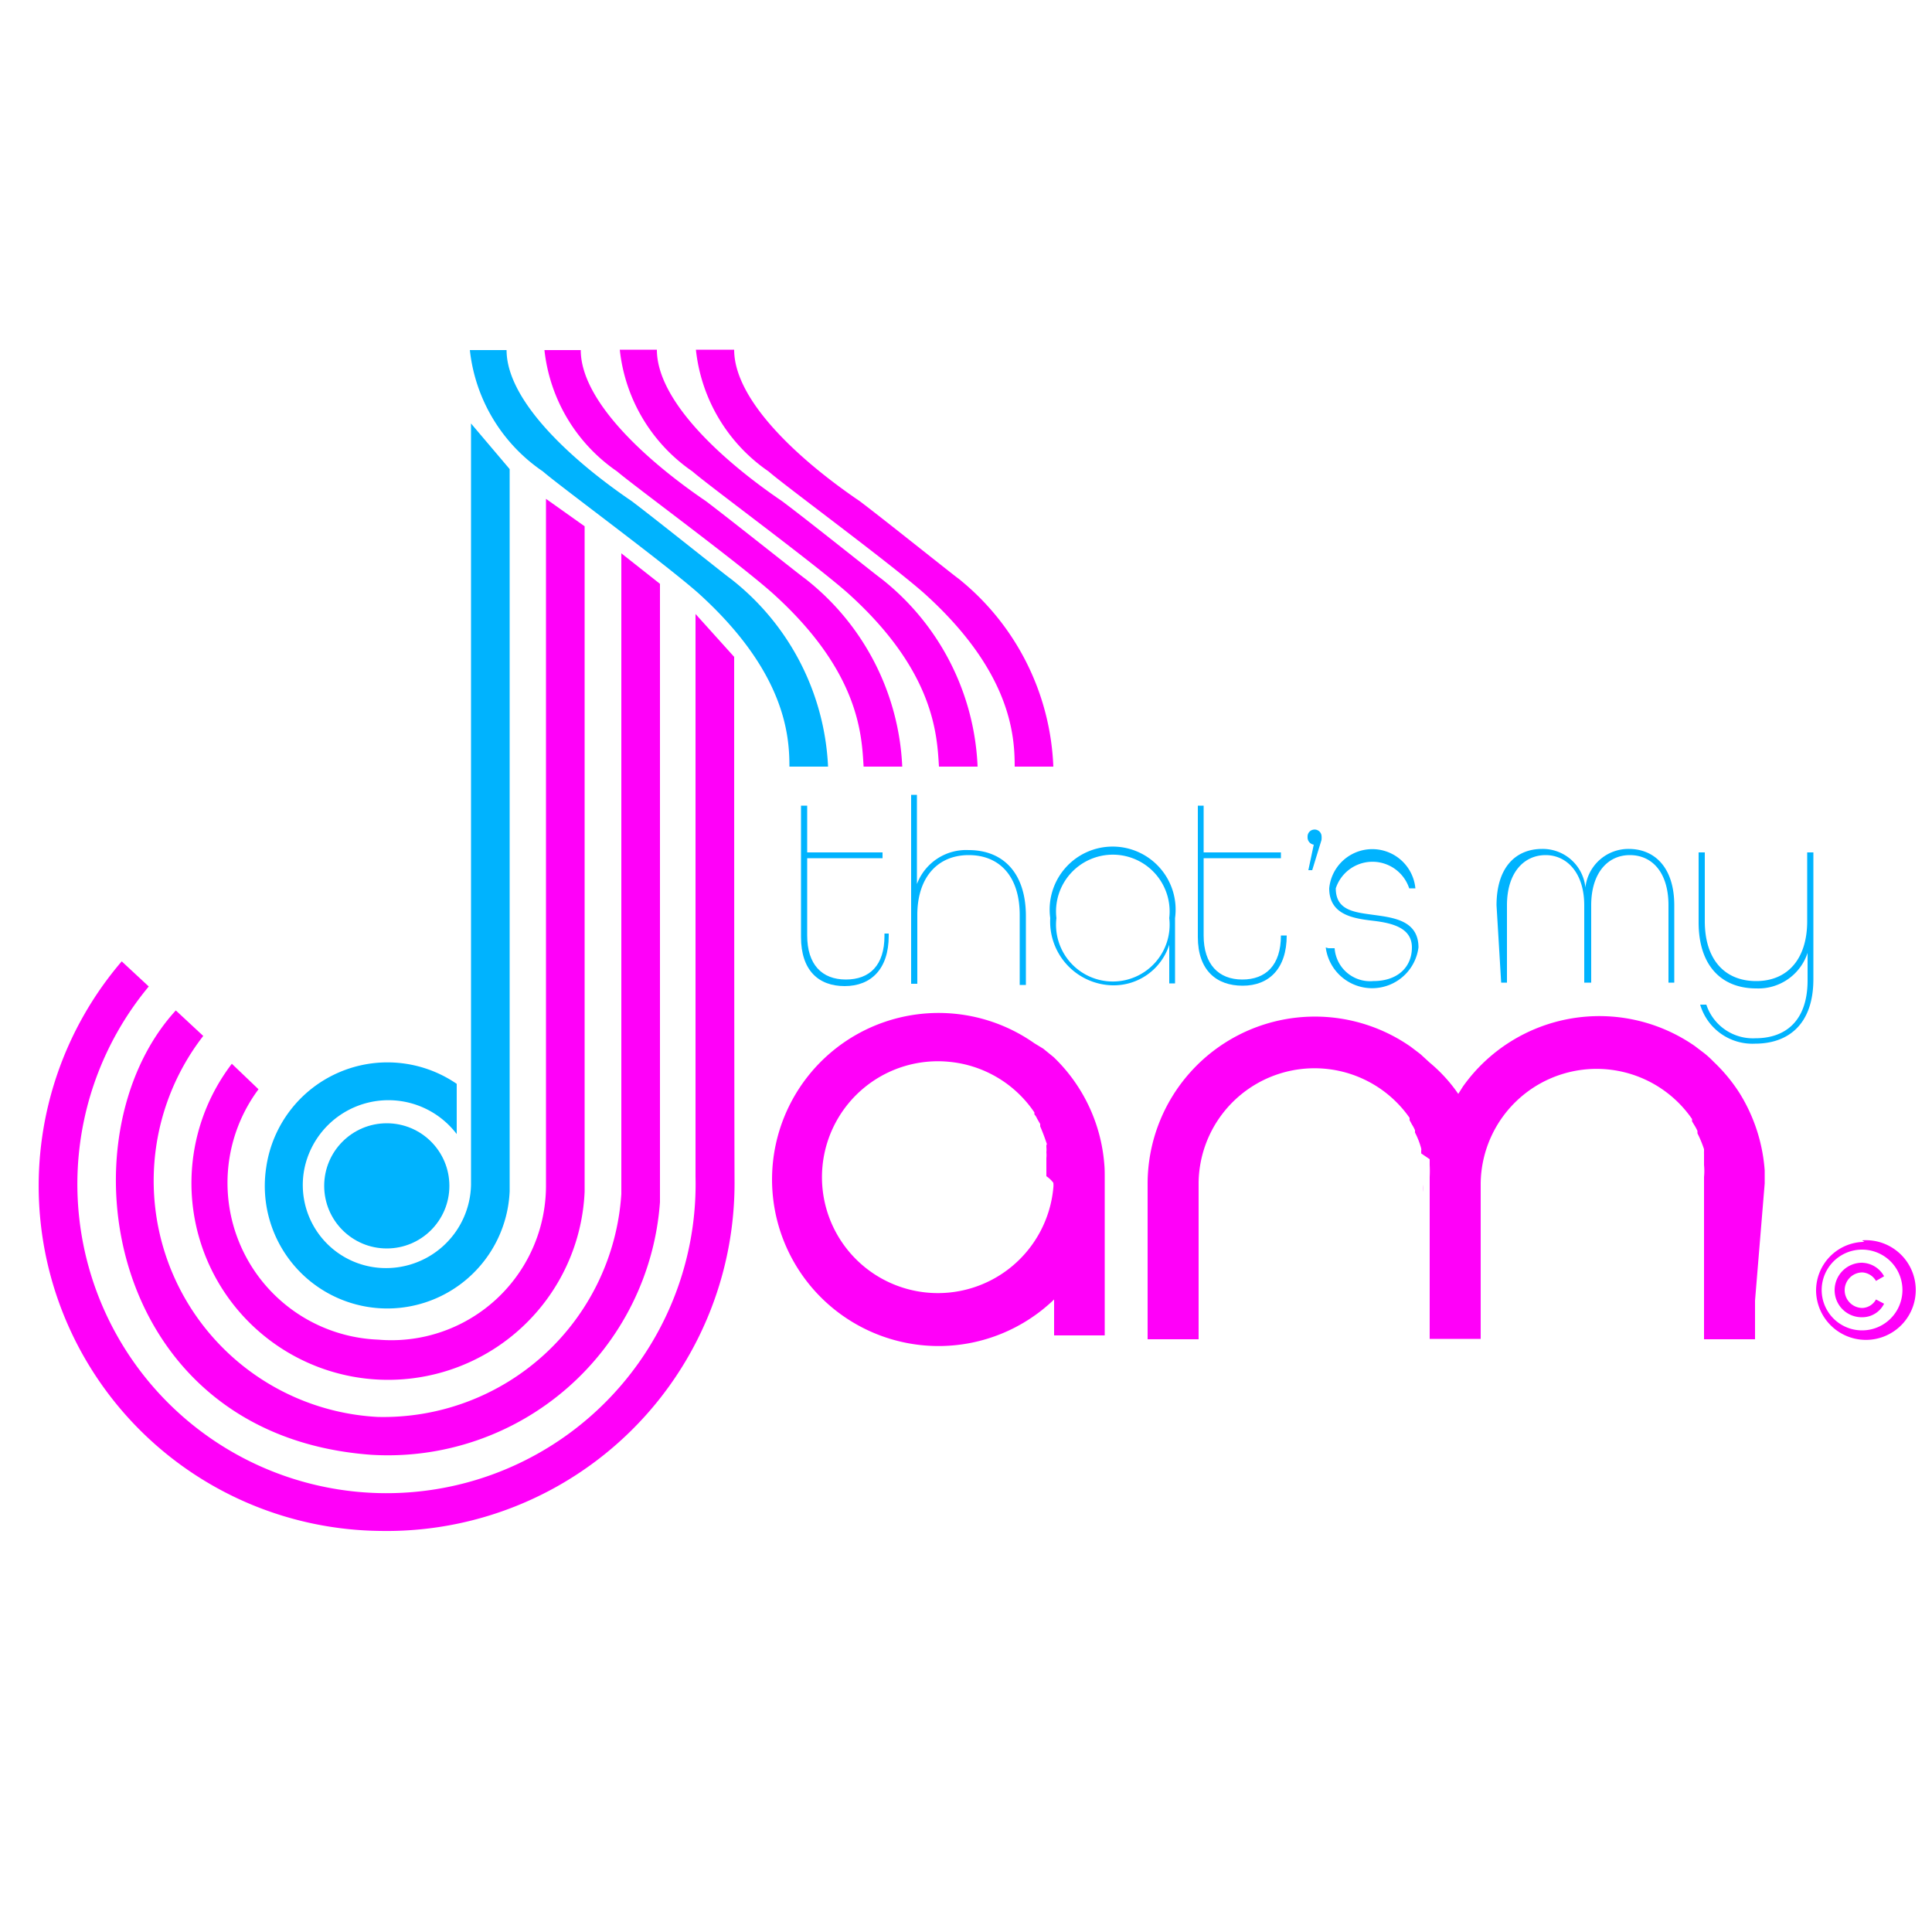 <svg id="Layer_1" data-name="Layer 1" xmlns="http://www.w3.org/2000/svg" viewBox="0 0 50 50"><defs><style>.cls-1{fill:#00b3fe;}.cls-2{fill:#ff00f9;}</style></defs><g id="White"><g id="BG"><path class="cls-1" d="M20.73,24.25v-3.4h.16v1.21h1.95v.15H20.89v2c0,.75.38,1.14,1,1.14s1-.37,1-1.13v-.06H23v.06c0,.86-.46,1.3-1.14,1.3S20.73,25.11,20.73,24.25Z"/><path class="cls-1" d="M23.58,20.57h.15v2.31A1.36,1.36,0,0,1,25.07,22c.88,0,1.48.58,1.48,1.71v1.78h-.16V23.68c0-1-.52-1.55-1.32-1.55s-1.33.57-1.33,1.55v1.78h-.16Z"/><path class="cls-1" d="M27.18,23.76a1.63,1.63,0,1,1,3.23,0v1.69h-.15v-1a1.51,1.51,0,0,1-1.47,1.05A1.65,1.65,0,0,1,27.18,23.76Zm3.08,0a1.47,1.47,0,1,0-2.92,0,1.47,1.47,0,1,0,2.92,0Z"/><path class="cls-1" d="M31,24.25v-3.4h.15v1.21h2v.15h-2v2c0,.75.39,1.14,1,1.14s1-.37,1-1.14v0h.15v0c0,.86-.46,1.3-1.14,1.3S31,25.11,31,24.25Z"/><path class="cls-1" d="M34,21.86a.19.19,0,0,1-.16-.2.18.18,0,0,1,.16-.19.18.18,0,0,1,.2.15v0a.5.5,0,0,1,0,.12l-.24.78h-.1Z"/><path class="cls-1" d="M34.38,24.54h.16a.92.92,0,0,0,1,.85c.64,0,1-.37,1-.87s-.49-.63-1-.69-1.14-.15-1.14-.84a1.12,1.12,0,0,1,2.23,0h-.16a1,1,0,0,0-1.9,0c0,.58.49.62,1,.69s1.14.15,1.14.84a1.21,1.21,0,0,1-2.4,0Z"/><path class="cls-1" d="M38.73,23.43c0-1,.51-1.46,1.18-1.46a1.11,1.11,0,0,1,1.12,1,1.12,1.12,0,0,1,1.12-1c.68,0,1.18.49,1.18,1.46v2h-.15v-2c0-.86-.43-1.3-1-1.3s-1,.46-1,1.3v2H41v-2c0-.84-.45-1.3-1-1.3s-1,.44-1,1.3v2h-.15Z"/><path class="cls-1" d="M44,26h.16a1.27,1.27,0,0,0,1.27.87c.76,0,1.35-.43,1.35-1.5v-.71a1.34,1.34,0,0,1-1.33.92c-.89,0-1.49-.58-1.49-1.71V22.06h.16v1.78c0,1,.52,1.55,1.33,1.55s1.32-.57,1.32-1.55V22.06h.16v3.28c0,1.18-.66,1.67-1.51,1.67A1.41,1.41,0,0,1,44,26Z"/><path class="cls-1" d="M11.82,29.35s0-.37,0-1.3a3.17,3.17,0,0,0-4.93,2.16,3.17,3.17,0,1,0,6.3.62c0-2.41,0-18.69,0-18.69l-1-1.18s0,18.48,0,19.7A2.2,2.2,0,0,1,9.8,32.81a2.15,2.15,0,0,1-1.91-2.62A2.22,2.22,0,0,1,11.82,29.35Z"/><circle class="cls-1" cx="10.01" cy="30.69" r="1.62"/><path class="cls-1" d="M21.43,19.84h-1c0-.8-.1-2.46-2.38-4.51-.94-.82-3.59-2.77-4-3.13a4.36,4.36,0,0,1-1.89-3.14h.95c0,1.31,1.68,2.85,3.24,3.91.7.53,2.47,1.95,2.55,2A6.54,6.54,0,0,1,21.43,19.84Z"/><path class="cls-2" d="M28.58,30.14a4.31,4.31,0,0,0-1.31-2.78h0L27,27.14,26.77,27h0a4.31,4.31,0,1,0,.51,6.63v.93h1.31s0-3.85,0-3.91v-.13C28.59,30.35,28.59,30.25,28.58,30.14Zm-1.32.47a.57.57,0,0,1,0,.13,3,3,0,1,1-2.69-3.26,3,3,0,0,1,2.2,1.31l0,.05h0a.41.41,0,0,1,.07.11l.08.14,0,.06c.06.14.11.27.16.42s0,0,0,.06h0s0,0,0,.06a.65.65,0,0,1,0,.13.77.77,0,0,1,0,.15c0,.1,0,.21,0,.31v.16A.75.75,0,0,1,27.26,30.61Z"/><path class="cls-2" d="M38.36,30.57v0ZM37,30.72h0v0a0,0,0,0,0,0,0Zm-6,0v3h0v-3Z"/><path class="cls-2" d="M45.67,30.63v-.16h0v-.18a4.38,4.38,0,0,0-.65-2,4.31,4.31,0,0,0-.67-.81h0a2.5,2.5,0,0,0-.24-.22l-.25-.19h0a4.33,4.33,0,0,0-6,1.05l-.12.19h0A4,4,0,0,0,37,27.5h0l-.24-.22-.25-.19h0a4.33,4.33,0,0,0-6.81,3.52v.13h0v3.92h1.32v-.94h0v-3h0v-.12a3,3,0,0,1,5.46-1.67l0,.06h0l.06.11a1.09,1.09,0,0,1,.08.15l0,.06a2.05,2.05,0,0,1,.16.41.14.14,0,0,1,0,.06h0a.64.64,0,0,1,0,.07L37,30l0,.15a3,3,0,0,1,0,.31v.27h0v0h0v3.92h1.32v-.94h0s0-2.91,0-3h0s0,0,0,0v-.08a3,3,0,0,1,5.47-1.67l0,.06h0l.06.1a1.09,1.09,0,0,1,.08.15l0,.06a3,3,0,0,1,.17.41s0,0,0,.06h0a.64.64,0,0,0,0,.07l0,.13,0,.15a1.55,1.55,0,0,1,0,.31v.28h0v0h0v3.92h1.32v-1h0m-8.59-3v.19a1.21,1.21,0,0,1,0-.19Zm1.31-.08v0Z"/><path class="cls-2" d="M37.7,30.71h-.65v.19a1.21,1.21,0,0,1,0-.19Z"/><path class="cls-2" d="M6.69,28.19,6,27.53a5.09,5.09,0,1,0,9.13,3.31c0-2.41,0-17.22,0-17.22l-1-.71s0,16.54,0,17.76a4,4,0,0,1-4.34,4A4.06,4.06,0,0,1,6.69,28.19Z"/><path class="cls-2" d="M5.26,26.81l-.71-.66c-3,3.27-1.82,11,5.06,11.5a7.06,7.06,0,0,0,7.47-6.54c0-2.4,0-16,0-16l-1-.79s0,15.36,0,16.58a6.17,6.17,0,0,1-6.31,5.77A6.12,6.12,0,0,1,5.26,26.81Z"/><path class="cls-2" d="M3.85,25.53l-.7-.65A8.93,8.93,0,0,0,9.84,39.62a9,9,0,0,0,9.17-9C19,28.21,19,17,19,17l-1-1.11s0,13.34,0,14.56A8,8,0,1,1,3.85,25.53Z"/><path class="cls-2" d="M23.35,19.84h-1c-.05-.8-.09-2.46-2.38-4.51-.93-.82-3.58-2.77-4-3.13a4.38,4.38,0,0,1-1.88-3.14h.94c0,1.31,1.68,2.85,3.24,3.91.7.53,2.48,1.95,2.56,2A6.54,6.54,0,0,1,23.35,19.84Z"/><path class="cls-2" d="M25.3,19.84h-1c-.05-.8-.1-2.47-2.38-4.51-.94-.82-3.59-2.77-4-3.13a4.38,4.38,0,0,1-1.88-3.15H17c0,1.32,1.68,2.86,3.24,3.92.71.53,2.48,1.95,2.56,2A6.53,6.53,0,0,1,25.3,19.84Z"/><path class="cls-2" d="M27.26,19.84h-1c0-.8-.09-2.47-2.37-4.51-.94-.82-3.59-2.77-4-3.13a4.38,4.38,0,0,1-1.88-3.15H19c0,1.32,1.69,2.86,3.25,3.92.7.53,2.47,1.95,2.55,2A6.56,6.56,0,0,1,27.26,19.84Z"/><path class="cls-2" d="M48.19,32.1A1.29,1.29,0,1,1,47,33.42v0a1.26,1.26,0,0,1,1.25-1.28Zm0,2.33a1,1,0,0,0,0-2.09,1,1,0,0,0,0,2.09Zm0-1.75a.67.67,0,0,1,.57.35l-.21.12a.44.44,0,0,0-.35-.22.46.46,0,0,0,0,.92.42.42,0,0,0,.35-.22l.21.11a.63.63,0,0,1-.57.35.7.7,0,0,1-.71-.7A.71.71,0,0,1,48.22,32.68Z"/></g></g></svg>